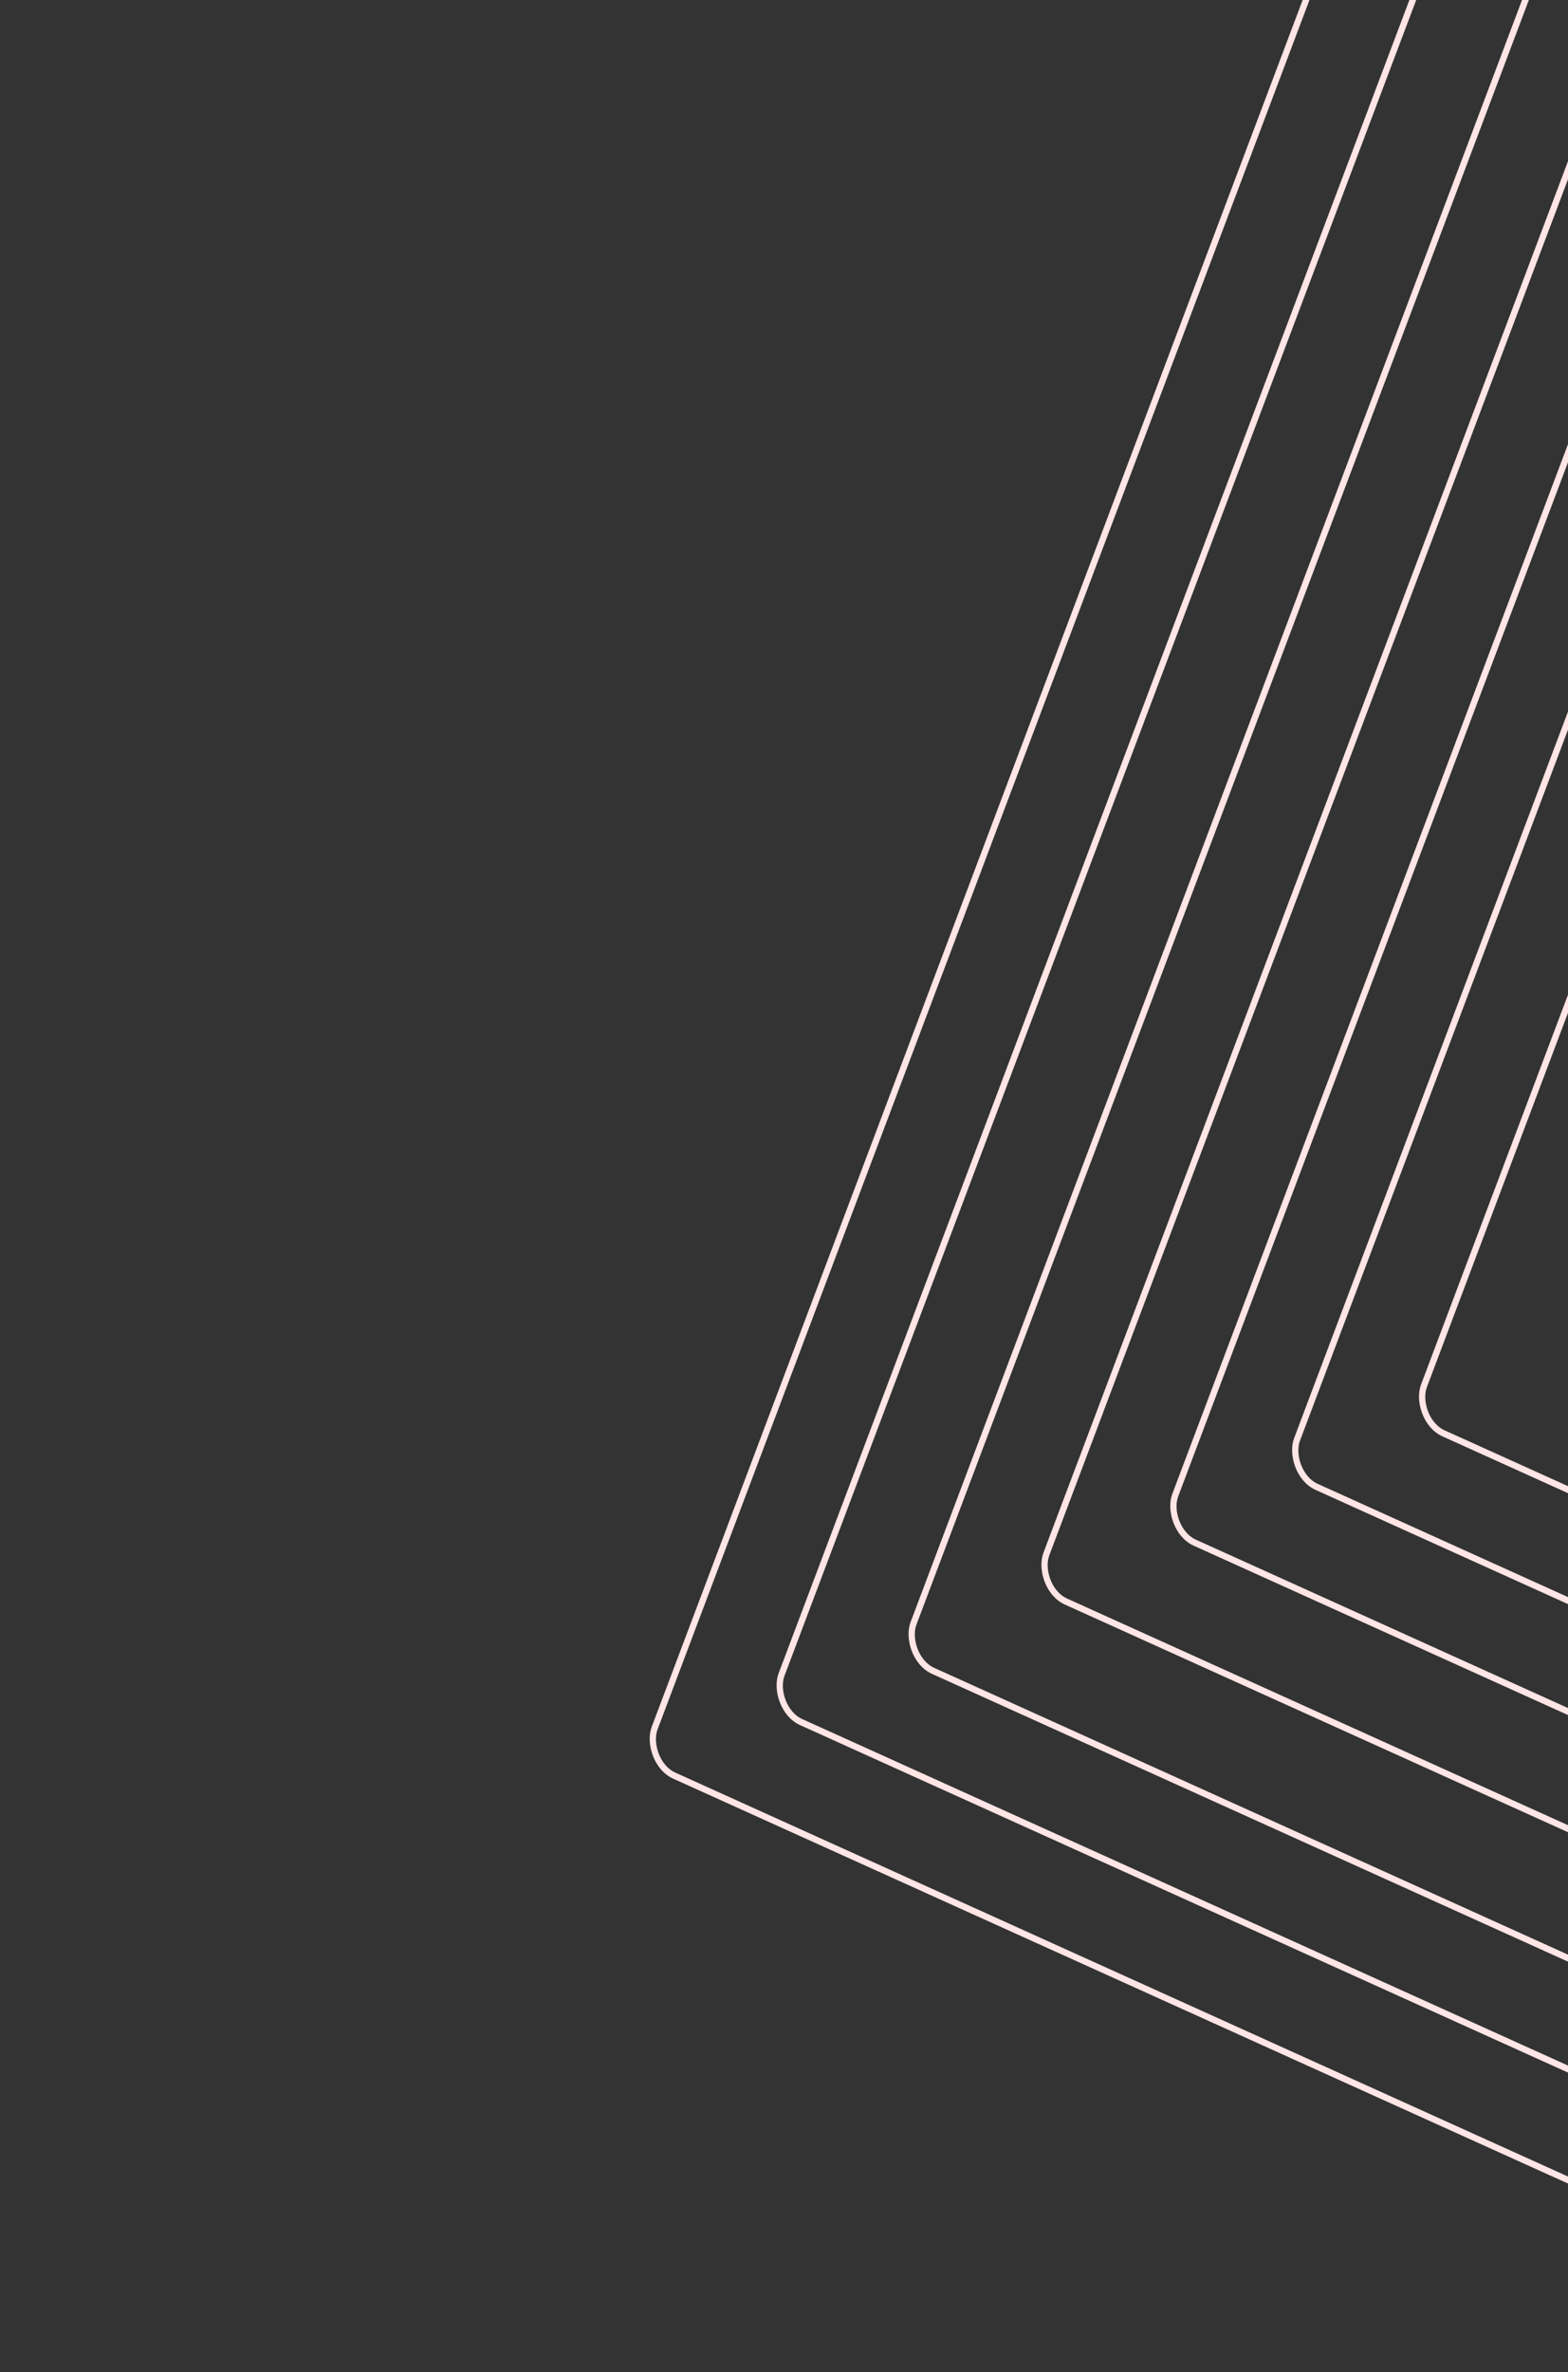 <svg width="205" height="310" viewBox="0 0 205 310" fill="none" xmlns="http://www.w3.org/2000/svg">
<rect x="0" y="0" width="205" height="310" fill="#333333" stroke="none"/>
<rect x="0.233" y="0.563" width="356.336" height="360.502" rx="4.597" transform="matrix(-0.911 -0.412 0.353 -0.936 408.597 377.569)" stroke="#FFE5E5" stroke-width="0.836"/>
<rect x="0.233" y="0.563" width="330.165" height="334.024" rx="4.597" transform="matrix(-0.911 -0.412 0.353 -0.936 401.347 359.79)" stroke="#FFE5E5" stroke-width="0.836"/>
<rect x="0.233" y="0.563" width="290.18" height="293.57" rx="4.597" transform="matrix(-0.911 -0.412 0.353 -0.936 382.174 336.624)" stroke="#FFE5E5" stroke-width="0.836"/>
<rect x="0.233" y="0.563" width="241.471" height="244.291" rx="4.597" transform="matrix(-0.911 -0.412 0.353 -0.936 355.169 307.497)" stroke="#FFE5E5" stroke-width="0.836"/>
<rect x="0.233" y="0.563" width="190.582" height="192.805" rx="4.597" transform="matrix(-0.911 -0.412 0.353 -0.936 325.657 278.84)" stroke="#FFE5E5" stroke-width="0.836"/>
<rect x="0.233" y="0.563" width="148.416" height="150.145" rx="4.597" transform="matrix(-0.911 -0.412 0.353 -0.936 303.172 254.174)" stroke="#FFE5E5" stroke-width="0.836"/>
<rect x="0.233" y="0.563" width="112.793" height="114.105" rx="4.597" transform="matrix(-0.911 -0.412 0.353 -0.936 287.31 232.504)" stroke="#FFE5E5" stroke-width="0.836"/>
</svg>
